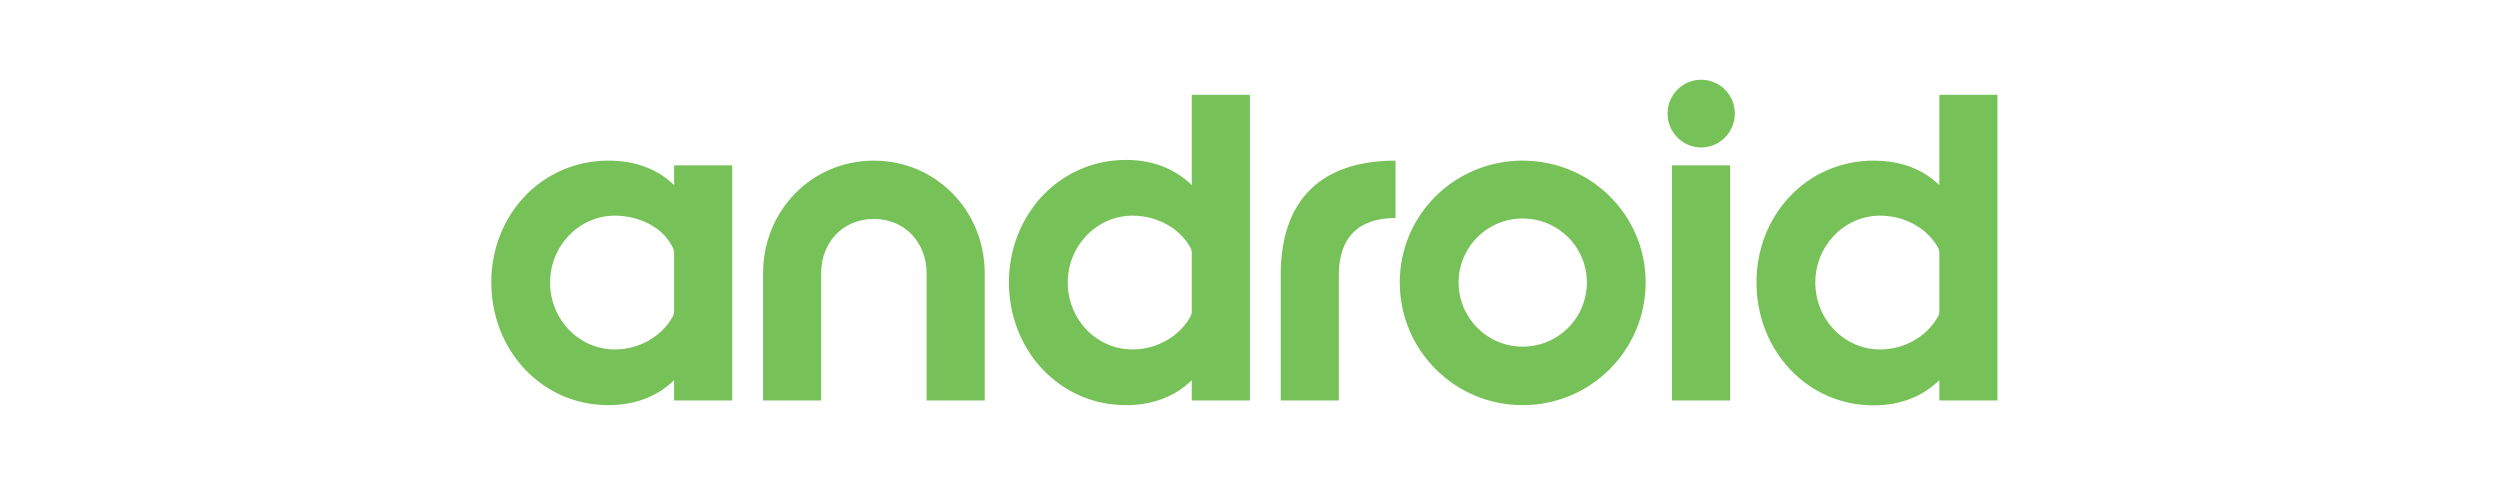 <svg xmlns="http://www.w3.org/2000/svg" xmlns:xlink="http://www.w3.org/1999/xlink" width="644" viewBox="0 0 482.88 95.25" height="127" preserveAspectRatio="xMidYMid meet"><defs><clipPath id="ed00964285"><path d="M 94.852 15.41 L 386 15.41 L 386 78.324 L 94.852 78.324 Z M 94.852 15.41 " clip-rule="nonzero"></path></clipPath></defs><g clip-path="url(#ed00964285)"><path fill="#77c159" d="M 118.719 67.512 C 111.809 67.512 106.219 61.738 106.219 54.562 C 106.219 47.52 111.809 41.664 118.719 41.664 C 123.312 41.664 127.906 43.801 129.859 47.707 C 129.996 47.977 130.176 48.34 130.176 48.797 L 130.176 60.242 C 130.176 60.469 130.039 60.969 129.945 61.105 C 127.812 65.008 123.449 67.512 118.719 67.512 M 141.406 77.367 L 141.406 31.941 L 130.176 31.941 L 130.176 35.754 C 127.035 32.711 122.766 31.035 117.492 31.035 C 104.629 31.035 94.855 41.484 94.855 54.562 C 94.855 67.695 104.629 78.277 117.492 78.277 C 122.766 78.277 127.035 76.504 130.176 73.461 L 130.176 77.367 Z M 190.184 77.367 L 190.184 52.793 C 190.184 40.707 180.773 31.035 168.773 31.035 C 156.727 31.035 147.363 40.707 147.363 52.793 L 147.363 77.367 L 158.586 77.367 L 158.586 52.793 C 158.586 46.844 162.773 42.297 168.773 42.297 C 174.727 42.297 178.957 46.844 178.957 52.793 L 178.957 77.367 Z M 218.73 67.512 C 211.82 67.512 206.23 61.738 206.23 54.562 C 206.23 47.52 211.82 41.664 218.73 41.664 C 223.324 41.664 227.688 43.934 229.871 47.707 C 230.008 47.977 230.188 48.34 230.188 48.797 L 230.188 60.289 C 230.188 60.52 230.051 60.969 229.965 61.105 C 227.824 65.008 223.461 67.512 218.73 67.512 M 241.418 77.367 L 241.418 18.316 L 230.188 18.316 L 230.188 35.754 C 227.055 32.711 222.777 30.895 217.504 30.895 C 204.641 30.895 194.867 41.484 194.867 54.562 C 194.867 67.695 204.641 78.277 217.504 78.277 C 222.777 78.277 227.055 76.504 230.188 73.461 L 230.188 77.367 Z M 258.602 77.367 L 258.602 53.109 C 258.602 45.93 262.371 42.117 269.555 42.117 L 269.555 31.035 C 255.098 31.035 247.375 38.711 247.375 53.109 L 247.375 77.367 Z M 294.102 66.969 C 287.285 66.969 281.742 61.426 281.742 54.562 C 281.742 47.75 287.285 42.211 294.102 42.211 C 301.012 42.211 306.52 47.75 306.52 54.562 C 306.52 61.426 301.012 66.969 294.102 66.969 M 294.102 78.277 C 307.246 78.277 317.879 67.695 317.879 54.562 C 317.879 41.484 307.246 31.035 294.102 31.035 C 281.016 31.035 270.375 41.484 270.375 54.562 C 270.375 67.695 281.016 78.277 294.102 78.277 M 328.609 28.492 C 332.203 28.492 335.109 25.535 335.109 21.949 C 335.109 18.316 332.203 15.406 328.609 15.406 C 325.02 15.406 322.109 18.316 322.109 21.949 C 322.109 25.535 325.02 28.492 328.609 28.492 M 334.199 31.941 L 322.965 31.941 L 322.965 77.367 L 334.199 77.367 Z M 363.16 67.512 C 356.25 67.512 350.66 61.738 350.66 54.562 C 350.66 47.52 356.25 41.664 363.16 41.664 C 367.754 41.664 372.113 43.934 374.297 47.707 C 374.438 47.977 374.617 48.34 374.617 48.797 L 374.617 60.332 C 374.617 60.562 374.48 60.969 374.387 61.105 C 372.254 65.008 367.891 67.512 363.16 67.512 M 385.844 77.367 L 385.844 18.316 L 374.617 18.316 L 374.617 35.754 C 371.477 32.711 367.207 31.035 361.934 31.035 C 349.07 31.035 339.293 41.484 339.293 54.562 C 339.293 67.695 349.07 78.32 361.934 78.32 C 367.207 78.32 371.477 76.504 374.617 73.461 L 374.617 77.367 Z M 385.844 77.367 " fill-opacity="1" fill-rule="nonzero"></path></g></svg>